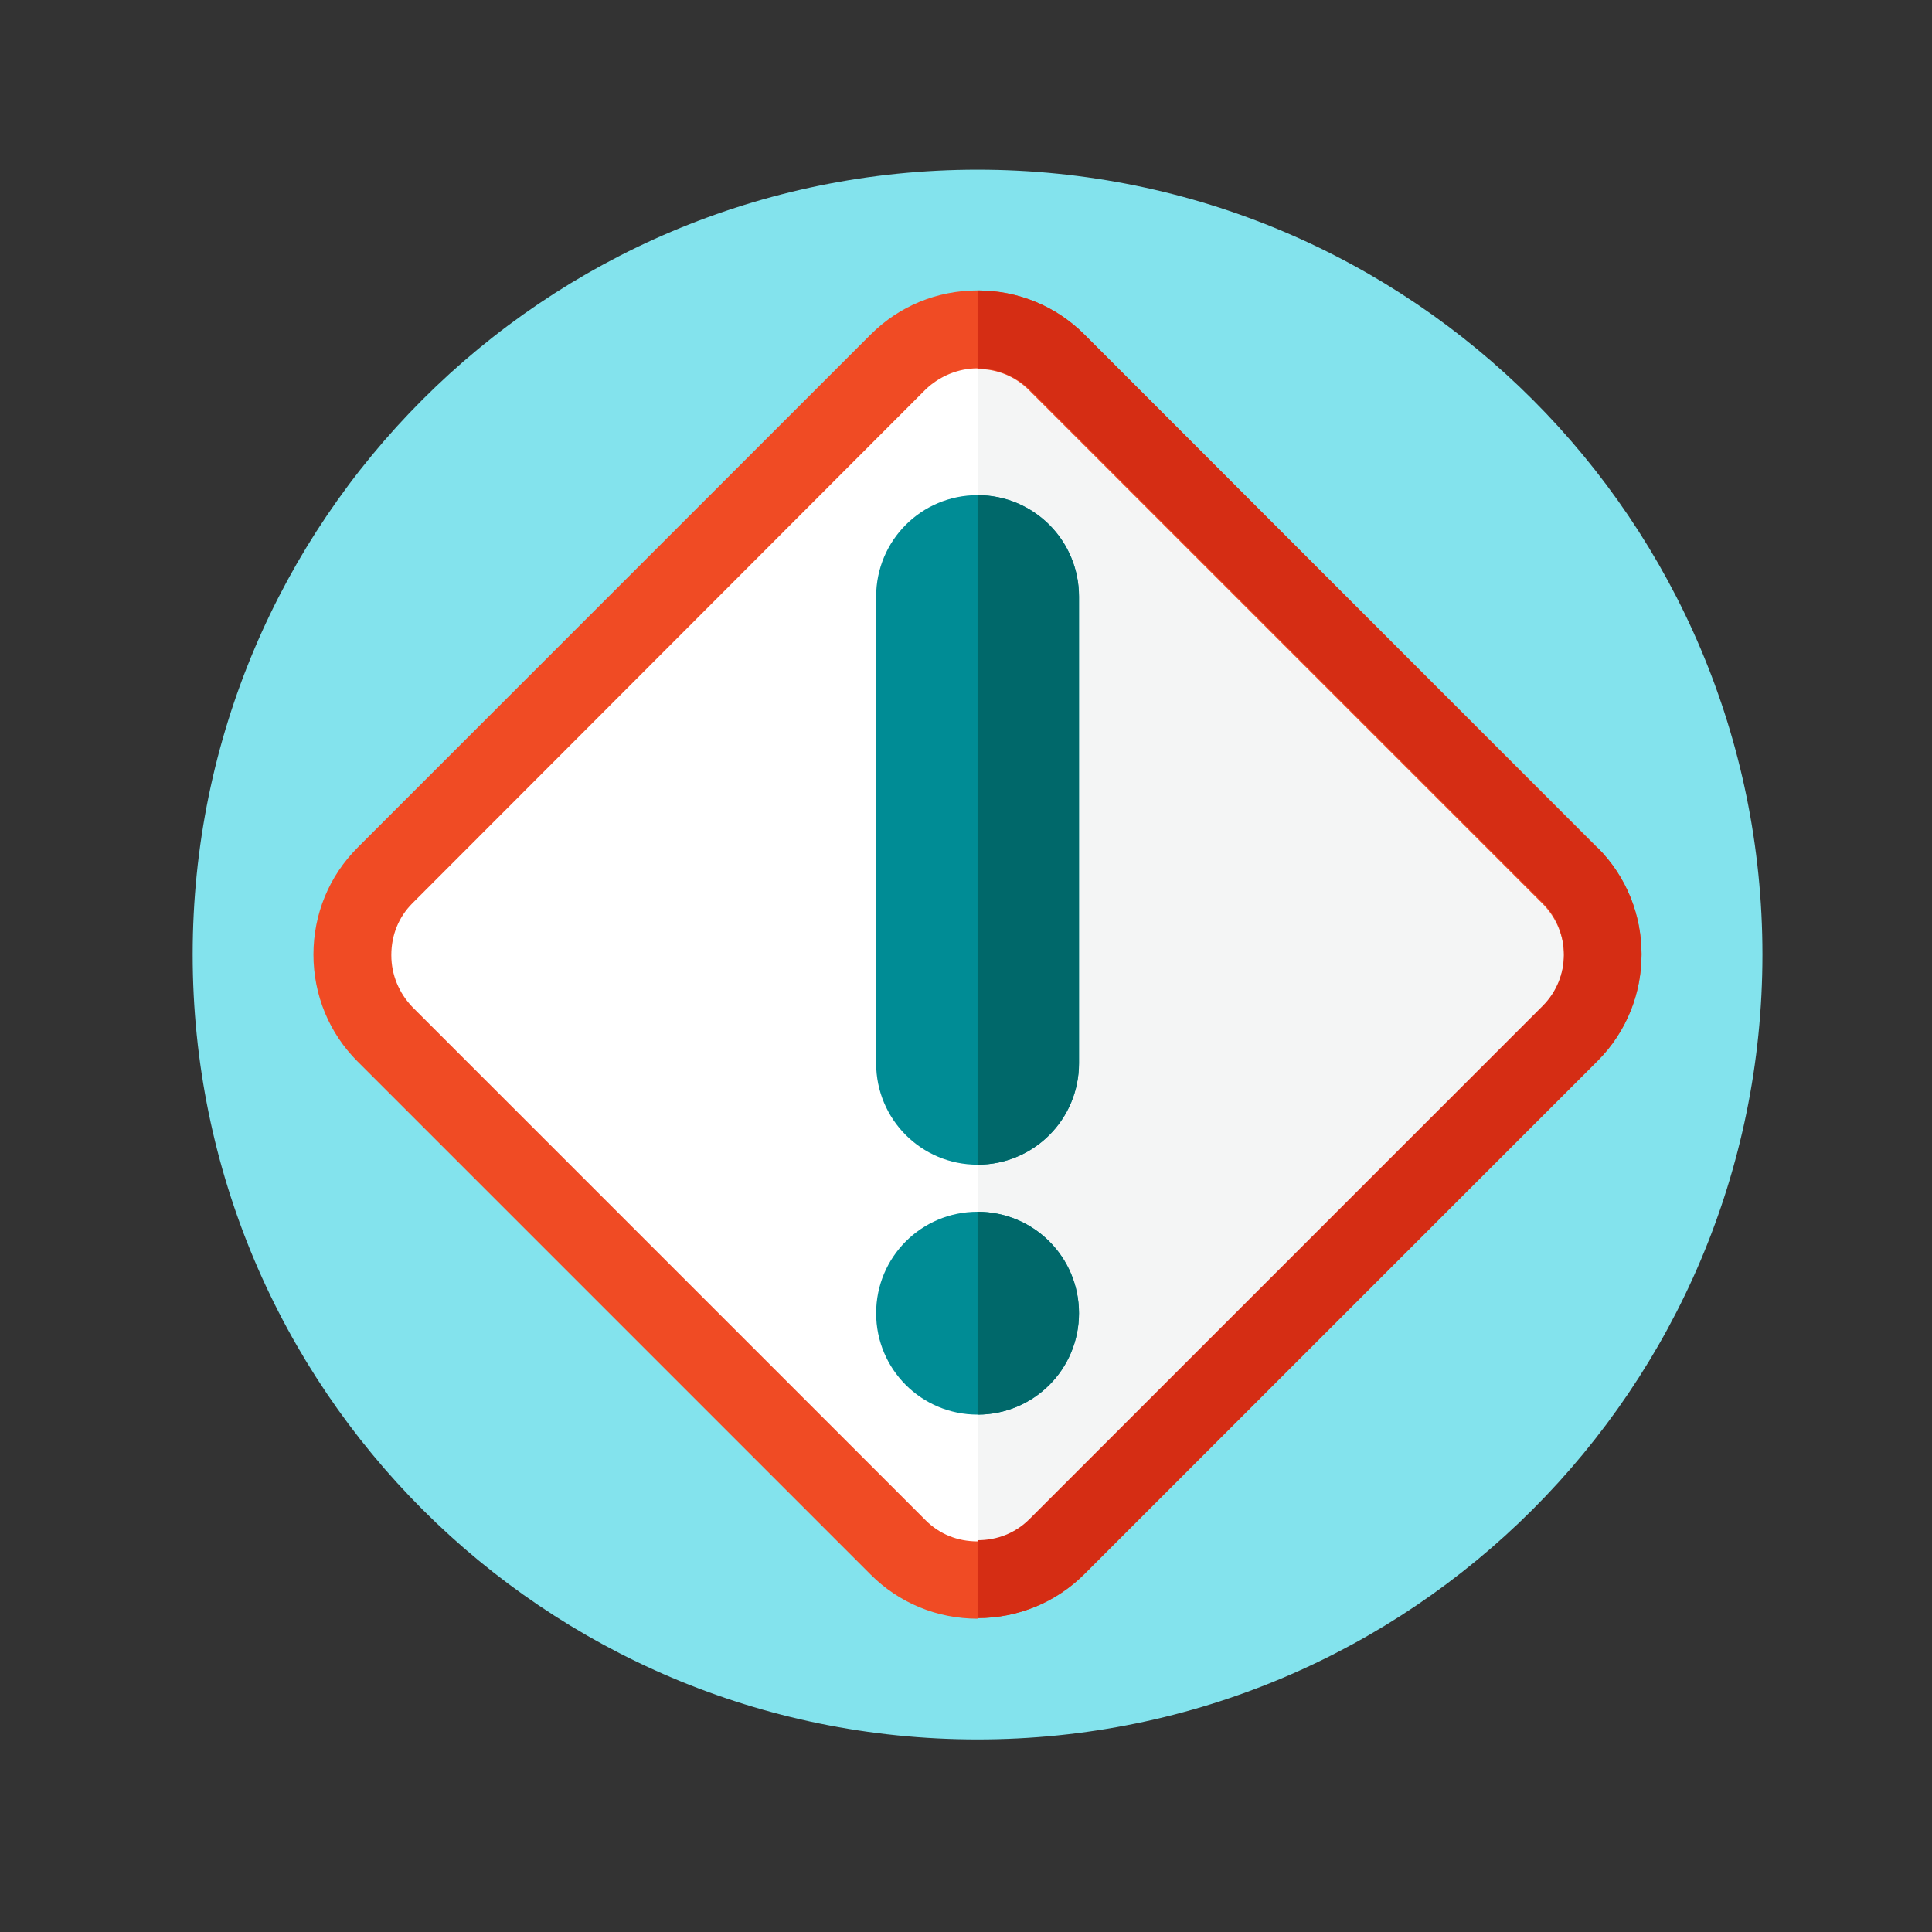 <svg width="64" height="64" viewBox="0 0 64 64" fill="none" xmlns="http://www.w3.org/2000/svg">
<rect x="0" y="0" width="64" height="64" fill="#333333" stroke="none"/>
<path d="M32.383 5.621C46.743 5.621 58.383 17.261 58.383 31.621C58.383 45.981 46.743 57.621 32.383 57.621C18.023 57.621 6.383 45.981 6.383 31.621C6.383 17.261 18.023 5.621 32.383 5.621Z" fill="#83E3ED"/>
<path d="M52.004 29.002L35.004 12.002C33.564 10.562 31.204 10.562 29.764 12.002L12.744 29.002C11.304 30.442 11.304 32.802 12.744 34.242L29.744 51.242C31.184 52.682 33.544 52.682 34.984 51.242L51.984 34.242C53.424 32.802 53.424 30.442 51.984 29.002H52.004Z" fill="white"/>
<path d="M52.003 29.002L35.003 12.002C34.283 11.282 33.323 10.922 32.383 10.922V52.342C33.343 52.342 34.283 51.982 35.003 51.262L52.003 34.262C53.443 32.822 53.443 30.462 52.003 29.022V29.002Z" fill="#F4F5F5"/>
<path d="M32.383 53.621C31.043 53.621 29.783 53.101 28.843 52.161L11.843 35.161C10.903 34.221 10.383 32.961 10.383 31.621C10.383 30.281 10.903 29.021 11.843 28.081L28.843 11.081C29.783 10.141 31.043 9.621 32.383 9.621C33.723 9.621 34.983 10.141 35.923 11.081L52.923 28.081C54.863 30.021 54.863 33.201 52.923 35.141L35.923 52.141C34.983 53.081 33.723 53.601 32.383 53.601V53.621ZM32.383 12.201C31.743 12.201 31.123 12.461 30.663 12.901L13.663 29.921C13.203 30.381 12.963 30.981 12.963 31.641C12.963 32.301 13.223 32.901 13.663 33.361L30.663 50.361C31.123 50.821 31.723 51.061 32.383 51.061C33.043 51.061 33.643 50.801 34.103 50.361L51.103 33.361C52.043 32.421 52.043 30.881 51.103 29.941L34.083 12.921C33.623 12.461 33.023 12.221 32.363 12.221L32.383 12.201Z" fill="#F04B24"/>
<path d="M32.383 40.141C30.523 40.141 29.023 41.641 29.023 43.501C29.023 45.361 30.523 46.861 32.383 46.861C34.243 46.861 35.743 45.361 35.743 43.501C35.743 41.641 34.243 40.141 32.383 40.141Z" fill="#008C95"/>
<path d="M32.383 16.402C30.523 16.402 29.023 17.902 29.023 19.762V35.222C29.023 37.082 30.523 38.582 32.383 38.582C34.243 38.582 35.743 37.082 35.743 35.222V19.762C35.743 17.902 34.243 16.402 32.383 16.402Z" fill="#008C95"/>
<path d="M52.923 28.101L35.923 11.081C34.983 10.141 33.723 9.621 32.383 9.621V12.201C33.023 12.201 33.643 12.461 34.103 12.901L51.103 29.901C52.043 30.841 52.043 32.381 51.103 33.321L34.103 50.321C33.643 50.781 33.043 51.021 32.383 51.021V53.601C33.723 53.601 34.983 53.081 35.923 52.141L52.923 35.141C54.863 33.201 54.863 30.021 52.923 28.081V28.101Z" fill="#D52D14"/>
<path d="M35.743 43.501C35.743 41.641 34.243 40.141 32.383 40.141V46.861C34.243 46.861 35.743 45.361 35.743 43.501Z" fill="#00686A"/>
<path d="M35.743 35.222V19.762C35.743 17.902 34.243 16.402 32.383 16.402V38.582C34.243 38.582 35.743 37.082 35.743 35.222Z" fill="#00686A"/>
</svg>
